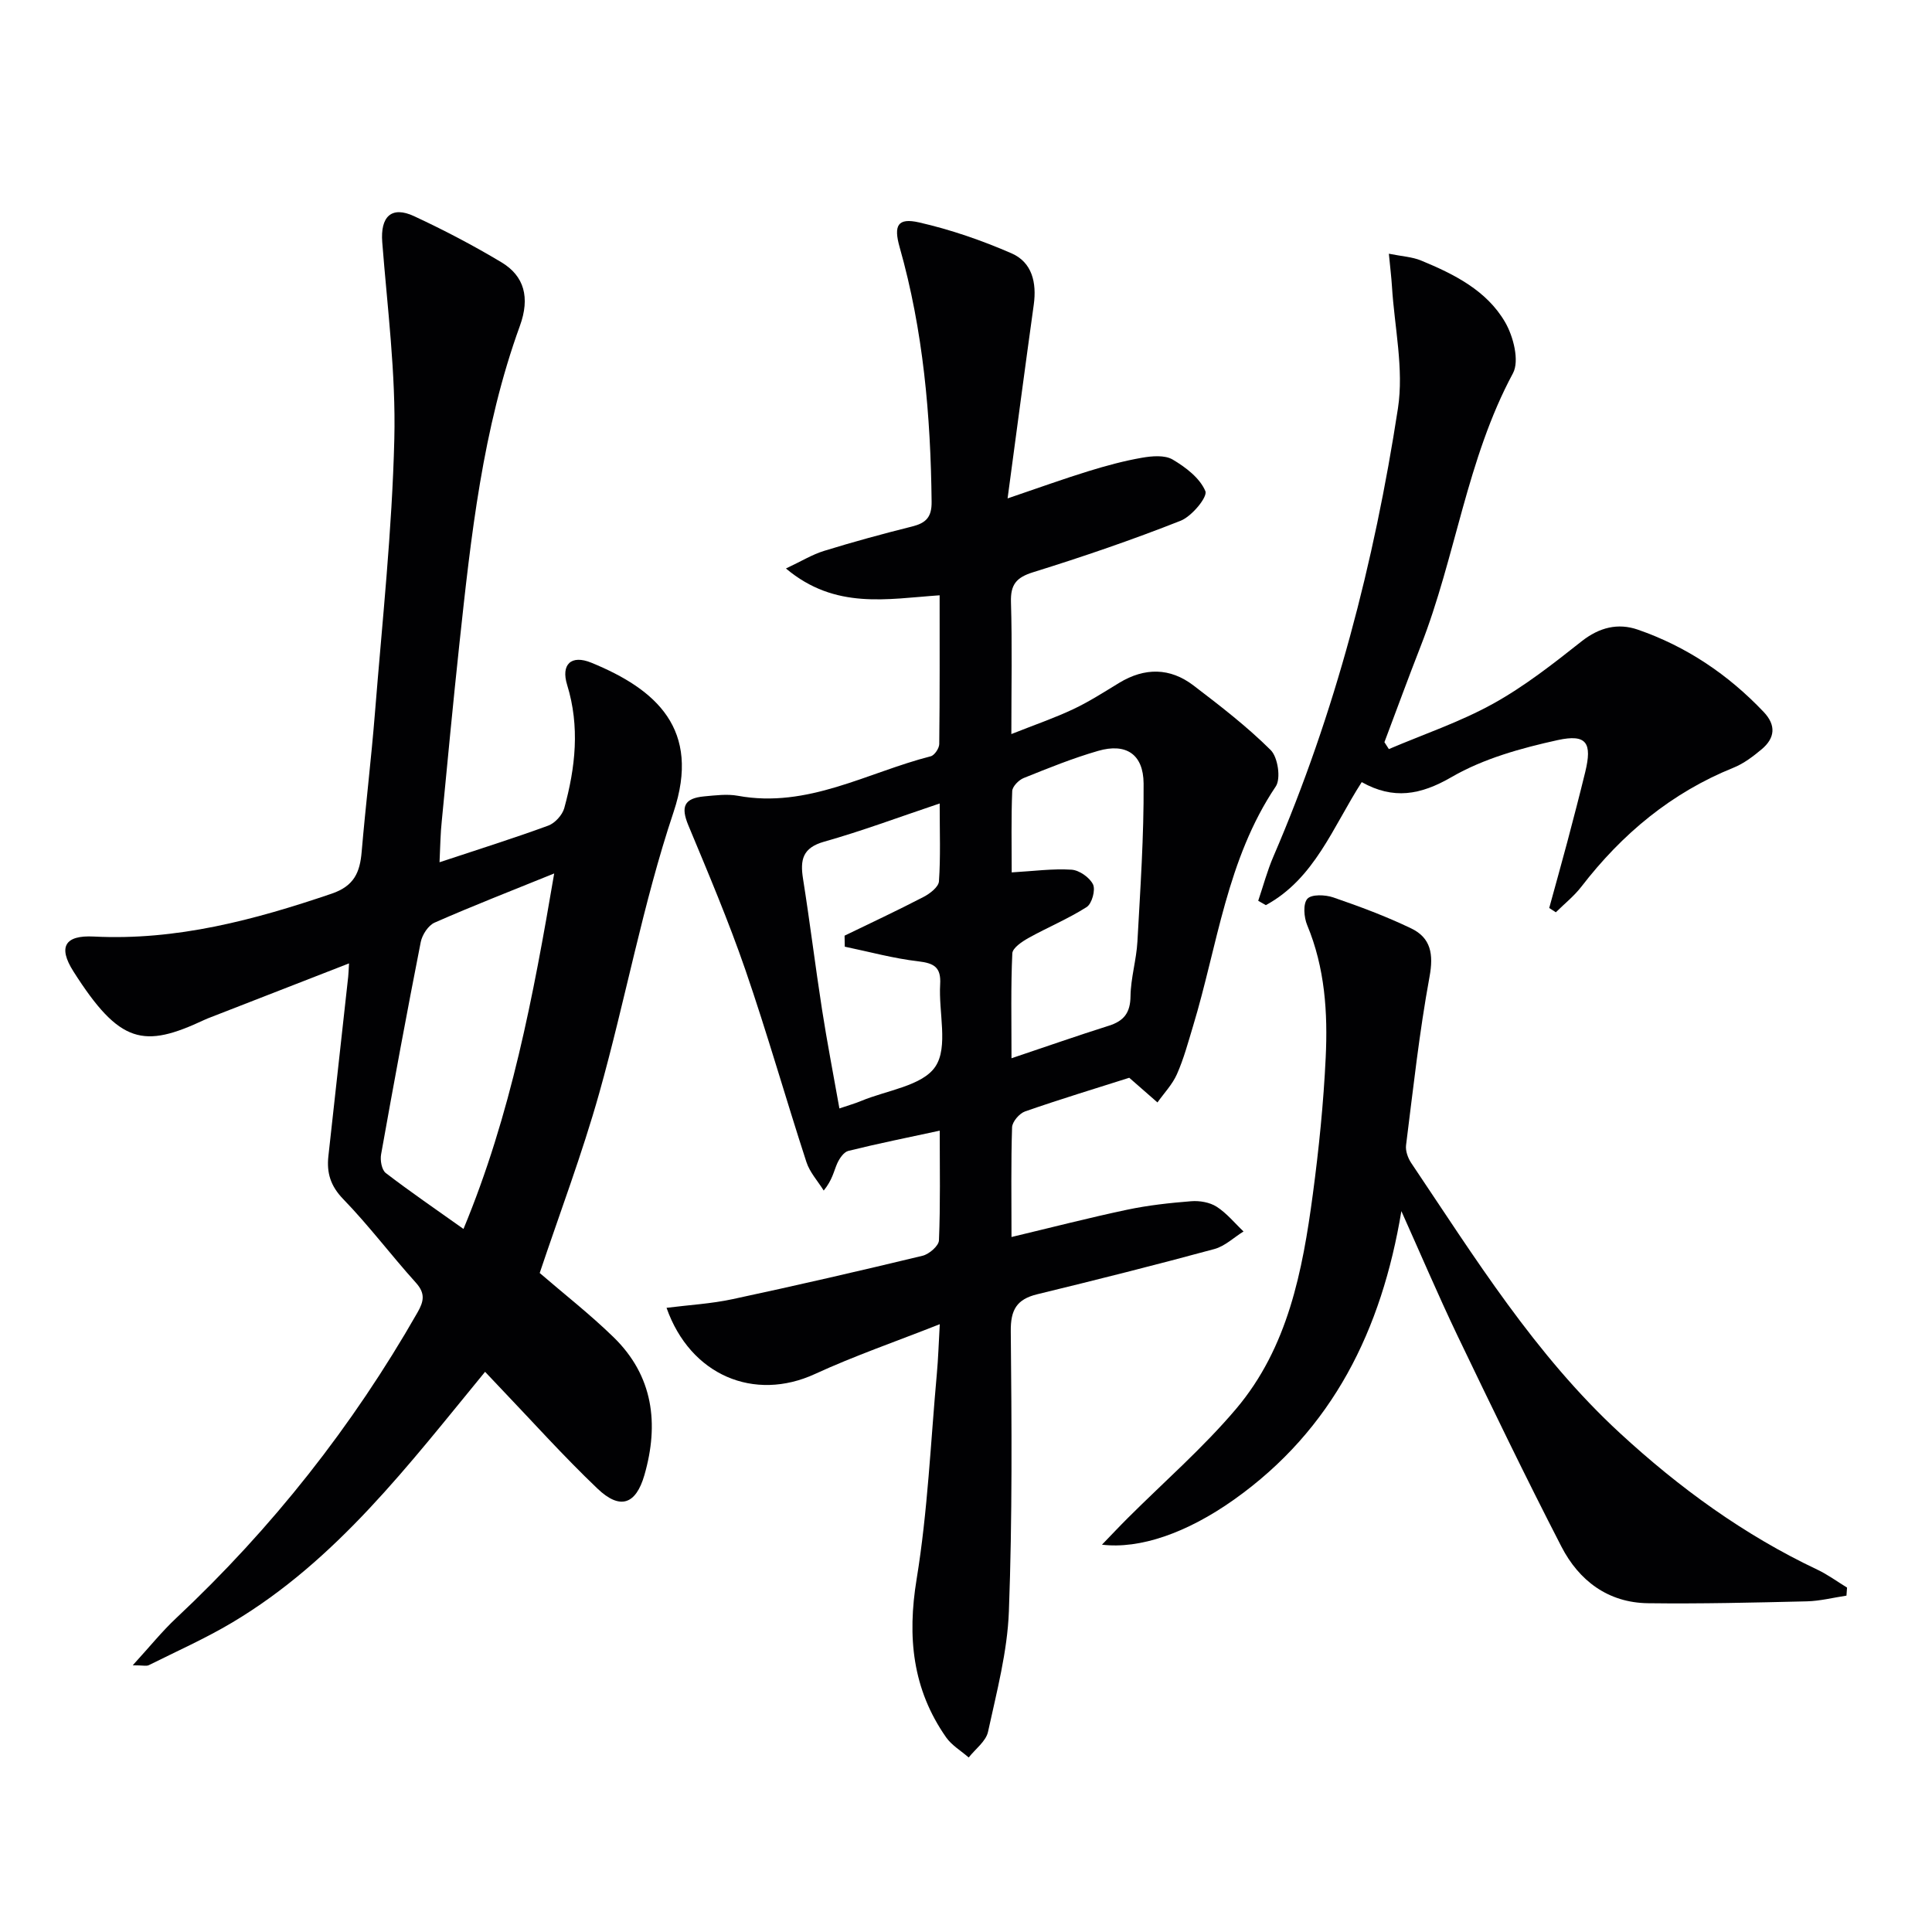 <svg enable-background="new 0 0 400 400" viewBox="0 0 400 400" xmlns="http://www.w3.org/2000/svg"><g fill="#010103"><path d="m233.8 223.14c-6.79 2.16-14.23 4.41-21.57 6.97-1.18.41-2.65 2.13-2.69 3.29-.24 7.31-.12 14.63-.12 22.71 8.3-1.98 16.08-3.99 23.94-5.65 4.36-.92 8.83-1.41 13.27-1.76 1.73-.14 3.82.22 5.25 1.13 2.1 1.34 3.74 3.39 5.58 5.13-2 1.24-3.85 3.05-6.04 3.64-12.17 3.3-24.4 6.38-36.66 9.36-4.26 1.03-5.54 3.22-5.49 7.67.19 19.32.33 38.66-.39 57.97-.31 8.37-2.53 16.7-4.32 24.95-.43 1.97-2.62 3.56-4 5.32-1.57-1.37-3.5-2.5-4.67-4.16-6.98-9.97-8.08-20.79-6.11-32.79 2.3-14.05 2.9-28.38 4.19-42.59.27-2.94.36-5.9.6-10.17-9.14 3.61-17.67 6.55-25.84 10.31-12.56 5.78-25.79.32-30.73-13.7 4.65-.59 9.25-.84 13.7-1.8 13.14-2.81 26.24-5.83 39.31-8.98 1.36-.33 3.34-2.04 3.39-3.18.31-7.43.16-14.89.16-22.72-6.71 1.45-12.85 2.68-18.92 4.19-.95.24-1.86 1.59-2.32 2.63-.7 1.6-.99 3.39-2.78 5.58-1.22-1.96-2.89-3.77-3.58-5.9-4.31-13.24-8.11-26.64-12.64-39.8-3.49-10.12-7.68-20.01-11.8-29.9-1.6-3.85-.92-5.62 3.29-6.01 2.31-.21 4.73-.53 6.97-.12 14.43 2.65 26.75-4.82 39.92-8.18.78-.2 1.75-1.65 1.76-2.53.12-10.14.08-20.28.08-30.8-10.85.74-21.6 3.04-31.82-5.55 3.16-1.48 5.43-2.89 7.91-3.65 6.02-1.86 12.11-3.52 18.23-5.05 2.83-.71 4.06-1.91 4.02-5.09-.19-17.84-1.73-35.49-6.62-52.73-1.28-4.52-.41-6.14 4.03-5.13 6.54 1.49 12.99 3.72 19.14 6.4 4.25 1.85 5.23 6.07 4.6 10.63-1.8 12.94-3.51 25.89-5.42 40.11 6.62-2.25 11.65-4.07 16.75-5.64 3.63-1.12 7.33-2.13 11.08-2.78 2.07-.36 4.7-.59 6.34.37 2.7 1.59 5.66 3.85 6.78 6.55.5 1.2-2.81 5.21-5.11 6.12-10.02 3.96-20.25 7.46-30.54 10.66-3.51 1.09-4.71 2.56-4.6 6.2.26 8.64.08 17.3.08 27.31 4.78-1.9 8.91-3.31 12.83-5.16 3.29-1.55 6.38-3.55 9.51-5.45 5.27-3.19 10.51-3.16 15.37.55 5.53 4.22 11.07 8.49 15.99 13.38 1.48 1.48 2.14 5.9 1.04 7.53-10.13 15.06-12.05 32.88-17.13 49.64-1.01 3.34-1.92 6.75-3.33 9.93-.94 2.13-2.66 3.91-4.03 5.85-1.66-1.46-3.33-2.91-5.84-5.11zm-24.38-4.04c7.36-2.47 13.73-4.71 20.17-6.74 3.12-.99 4.43-2.69 4.47-6.1.05-3.78 1.22-7.53 1.43-11.32.6-10.9 1.35-21.82 1.28-32.72-.04-6.11-3.67-8.42-9.41-6.76-5.24 1.51-10.34 3.58-15.41 5.62-1.03.41-2.34 1.75-2.38 2.7-.23 5.6-.11 11.21-.11 16.84 4.51-.26 8.47-.81 12.38-.56 1.61.1 3.76 1.61 4.46 3.05.55 1.15-.23 3.98-1.31 4.68-3.82 2.44-8.07 4.19-12.05 6.41-1.34.75-3.3 2.06-3.35 3.19-.32 6.77-.17 13.58-.17 21.71zm-34.52-23.1c-.01-.76-.03-1.52-.04-2.28 5.46-2.65 10.97-5.22 16.35-8.02 1.32-.68 3.11-2.06 3.19-3.23.35-5.04.15-10.13.15-16.12-8.57 2.88-16.15 5.72-23.92 7.91-4.49 1.27-4.99 3.77-4.37 7.69 1.43 9 2.53 18.05 3.93 27.05 1.05 6.77 2.36 13.5 3.6 20.49 2-.68 3.28-1.04 4.5-1.55 5.32-2.22 12.69-3.11 15.37-7.12 2.72-4.07.64-11.24.99-17.03.21-3.55-1.26-4.37-4.54-4.76-5.12-.59-10.14-1.98-15.21-3.03z"/><path d="m91 178.52c8.13-2.7 15.39-4.97 22.52-7.59 1.38-.51 2.9-2.18 3.3-3.6 2.32-8.42 3.26-16.91.6-25.53-1.31-4.24.82-6.31 5.02-4.59 13.4 5.49 22.76 13.75 17.01 30.93-6.36 18.99-9.96 38.88-15.39 58.2-3.54 12.59-8.18 24.86-12.32 37.22 5.04 4.35 10.42 8.55 15.28 13.28 8.25 8.02 9.45 17.96 6.4 28.55-1.78 6.16-5.07 7.24-9.71 2.82-7.1-6.77-13.66-14.1-20.45-21.2-.9-.94-1.78-1.88-2.83-2.99-15.79 19.21-30.7 39-52.34 51.9-5.54 3.3-11.48 5.94-17.27 8.83-.49.25-1.22.03-3.34.03 3.52-3.85 6.07-7.03 9.02-9.79 19.82-18.59 36.47-39.66 49.94-63.26 1.31-2.29 1.66-3.94-.32-6.14-5.12-5.68-9.74-11.84-15.05-17.32-2.65-2.73-3.46-5.46-3.08-8.91 1.36-12.38 2.73-24.76 4.1-37.14.07-.63.08-1.27.17-2.76-9.86 3.84-19.22 7.48-28.58 11.13-.47.18-.93.36-1.38.57-12.52 5.87-17.49 5.09-27.1-10.04-3.23-5.08-1.77-7.53 4.21-7.22 17.14.87 33.24-3.43 49.24-8.87 4.69-1.59 5.87-4.44 6.23-8.68.82-9.6 1.98-19.16 2.75-28.77 1.51-18.89 3.55-37.77 4.01-56.69.33-13.55-1.44-27.17-2.5-40.74-.41-5.28 1.88-7.59 6.6-5.39 6.17 2.87 12.23 6.04 18.07 9.54 4.75 2.84 5.95 7.32 3.83 13.16-7.73 21.29-10.13 43.58-12.53 65.87-1.31 12.22-2.47 24.46-3.65 36.7-.27 2.46-.29 4.94-.46 8.49zm23.74 2.32c-8.85 3.59-16.88 6.71-24.76 10.18-1.32.58-2.57 2.52-2.87 4.02-2.88 14.63-5.59 29.29-8.21 43.97-.22 1.22.13 3.21.97 3.85 5.1 3.91 10.41 7.54 16.09 11.58 9.82-23.64 14.45-48.14 18.78-73.6z"/><path d="m290.14 250.75c-4.09 24.57-14.16 45.19-34.65 59.73-9.82 6.96-19.55 10.27-27.34 9.33 2.11-2.18 3.69-3.87 5.33-5.5 7.52-7.51 15.6-14.54 22.44-22.62 10.73-12.68 13.76-28.53 15.89-44.45 1.25-9.37 2.21-18.82 2.66-28.26.45-9.31-.15-18.6-3.83-27.44-.68-1.63-.89-4.4.03-5.45.85-.97 3.71-.86 5.37-.29 5.47 1.88 10.92 3.91 16.12 6.41 4.09 1.96 4.67 5.34 3.81 10.01-2.12 11.53-3.39 23.23-4.86 34.87-.15 1.18.38 2.66 1.06 3.68 13.17 19.59 25.63 39.72 43.21 55.93 12.31 11.35 25.68 21.08 40.86 28.27 2.16 1.02 4.12 2.47 6.17 3.72-.04.56-.08 1.11-.12 1.67-2.73.41-5.45 1.11-8.18 1.18-10.98.26-21.96.53-32.93.39-8.25-.11-14.27-4.67-17.9-11.71-7.45-14.45-14.52-29.1-21.56-43.76-4.05-8.49-7.73-17.14-11.58-25.71z"/><path d="m260.5 186.5c1.04-3.07 1.87-6.22 3.15-9.18 12.82-29.76 20.88-60.89 25.78-92.78 1.25-8.15-.72-16.81-1.24-25.23-.12-1.93-.36-3.85-.64-6.78 2.73.55 4.84.65 6.67 1.41 6.84 2.82 13.59 6.2 17.4 12.77 1.71 2.94 3 8.01 1.62 10.57-9.58 17.82-11.85 38.01-19.11 56.52-2.58 6.59-5 13.24-7.5 19.86.31.48.61.95.92 1.43 7.22-3.08 14.75-5.61 21.59-9.4 6.5-3.6 12.46-8.28 18.31-12.91 3.67-2.9 7.54-3.84 11.64-2.42 10.07 3.48 18.71 9.3 26.06 17.04 2.62 2.76 2.35 5.42-.43 7.74-1.77 1.48-3.7 2.95-5.81 3.8-12.88 5.2-23.08 13.71-31.49 24.62-1.52 1.97-3.52 3.56-5.3 5.32-.46-.3-.92-.59-1.37-.89 1.25-4.57 2.53-9.13 3.75-13.7 1.27-4.81 2.53-9.63 3.71-14.47 1.45-5.99.31-7.91-5.71-6.59-7.55 1.66-15.35 3.82-21.96 7.65-6.47 3.75-12.07 4.71-18.61 1.05-5.97 9.28-9.75 19.98-19.85 25.47-.53-.31-1.05-.61-1.58-.9z"/></g></svg>